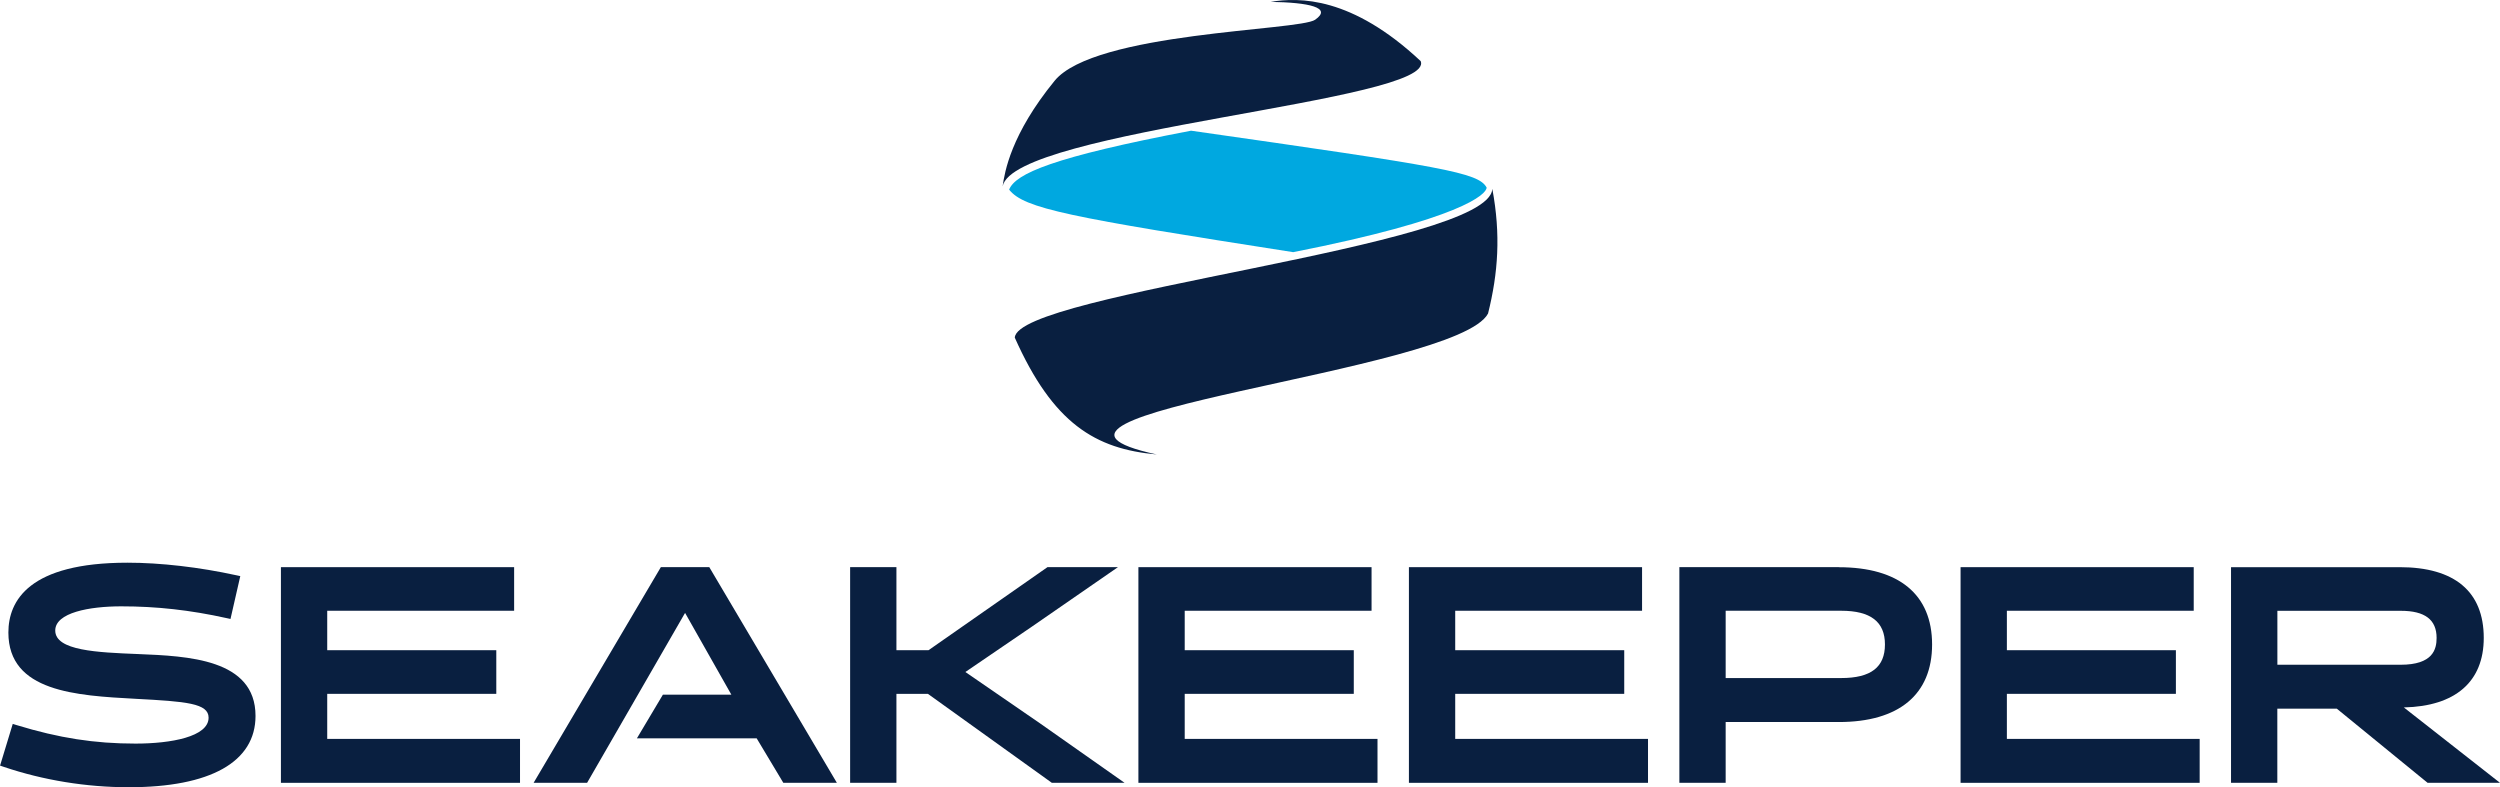 <?xml version="1.0" encoding="UTF-8"?> <svg xmlns="http://www.w3.org/2000/svg" id="Layer_2" data-name="Layer 2" viewBox="0 0 441.67 139.08"><defs><style> .cls-1 { fill: #00a8e0; } .cls-2 { fill: #091f40; } </style></defs><g id="Layer_1-2" data-name="Layer 1"><g><path class="cls-2" d="M224.47.33c5.07-.83,14.33-.96,26.52,10.47,2.85,7.11-71.89,12.09-73.86,22.12.37-2.53,1.44-9.16,9.19-18.65,7.03-8.62,43.23-8.83,46.02-10.78,3.1-2.17-1.13-3.05-7.87-3.16h0Z"></path><path class="cls-1" d="M228.47,44.55c-39.68-6.19-47.54-7.69-50.19-11.05,1.13-2.83,7.68-5.74,32.14-10.41,44.89,6.42,50.74,7.38,52.22,10.04,0,1.2-4.49,5.57-34.17,11.42h0Z"></path><path class="cls-2" d="M263.65,33.39c1.5,8.06,1.03,14.81-.76,22-5.45,10.4-91.46,17.79-58.52,24.9-10.88-.97-18.33-5.48-25.09-20.64.44-7.91,83.9-16.05,84.36-26.27h0Z"></path><path class="cls-2" d="M24.38,115.55c-7.19-.29-14.62-.59-14.62-4.16,0-3.15,6.02-4.27,11.66-4.27,6.28,0,12.19.66,18.61,2.08l.69.15,1.73-7.57-.7-.15c-6.54-1.43-13.37-2.22-19.23-2.22-17.39,0-21.04,6.71-21.04,12.34,0,10.48,11.97,11.14,22.52,11.71,8.91.47,12.85.79,12.85,3.33,0,3.38-6.67,4.58-12.91,4.58-7.24,0-13.52-.98-21.01-3.27l-.68-.21-2.24,7.37.65.22c6.97,2.36,14.6,3.6,22.08,3.6,14.45,0,22.4-4.48,22.4-12.6,0-10.09-11.99-10.57-20.75-10.93h0Z"></path><polygon class="cls-2" points="57.81 122.58 87.68 122.58 87.68 114.87 57.81 114.87 57.81 107.9 90.83 107.9 90.83 100.2 49.63 100.2 49.63 138.3 91.87 138.3 91.87 130.54 57.81 130.54 57.81 122.58 57.81 122.58"></polygon><polygon class="cls-2" points="116.75 100.2 94.27 138.3 103.72 138.3 121.03 108.28 129.21 122.73 117.11 122.73 112.52 130.44 133.68 130.44 138.39 138.3 147.85 138.3 125.31 100.2 116.75 100.2 116.75 100.2"></polygon><polygon class="cls-2" points="170.55 118.72 182.37 110.66 197.5 100.2 185.05 100.2 164.04 114.87 158.37 114.87 158.37 100.2 150.19 100.2 150.19 138.3 158.37 138.3 158.37 122.58 163.93 122.58 185.83 138.3 198.68 138.3 183.79 127.83 170.55 118.72 170.55 118.72"></polygon><polygon class="cls-2" points="209.3 122.58 239.17 122.58 239.17 114.87 209.3 114.87 209.3 107.9 242.31 107.9 242.31 100.2 201.12 100.2 201.12 138.3 243.36 138.3 243.36 130.54 209.3 130.54 209.3 122.58 209.3 122.58"></polygon><polygon class="cls-2" points="257.09 122.58 286.95 122.58 286.95 114.87 257.09 114.87 257.09 107.9 290.1 107.9 290.1 100.2 248.91 100.2 248.91 138.3 291.15 138.3 291.15 130.54 257.09 130.54 257.09 122.58 257.09 122.58"></polygon><path class="cls-2" d="M325.28,119.79h-20.41v-11.89h20.41c5.2,0,7.73,1.95,7.73,5.95s-2.45,5.94-7.73,5.94h0ZM324.86,100.2h-28.17v38.1h8.18v-10.74h19.99c10.63,0,16.48-4.87,16.48-13.7s-5.85-13.65-16.48-13.65h0Z"></path><polygon class="cls-2" points="354.55 122.58 384.41 122.58 384.41 114.87 354.55 114.87 354.55 107.9 387.56 107.9 387.56 100.2 346.37 100.2 346.37 138.3 388.61 138.3 388.61 130.54 354.55 130.54 354.55 122.58 354.55 122.58"></polygon><path class="cls-2" d="M402.34,117.44v-9.53h21.82c4.25,0,6.31,1.57,6.31,4.79,0,2.03-.66,4.74-6.36,4.74h-21.77ZM424.68,124.98c9.11-.2,14.12-4.55,14.12-12.28,0-8.18-5.14-12.5-14.86-12.5h-29.79v38.1h8.18v-13.1h10.51l16.04,13.1h12.79l-16.99-13.32h0Z"></path></g></g></svg> 